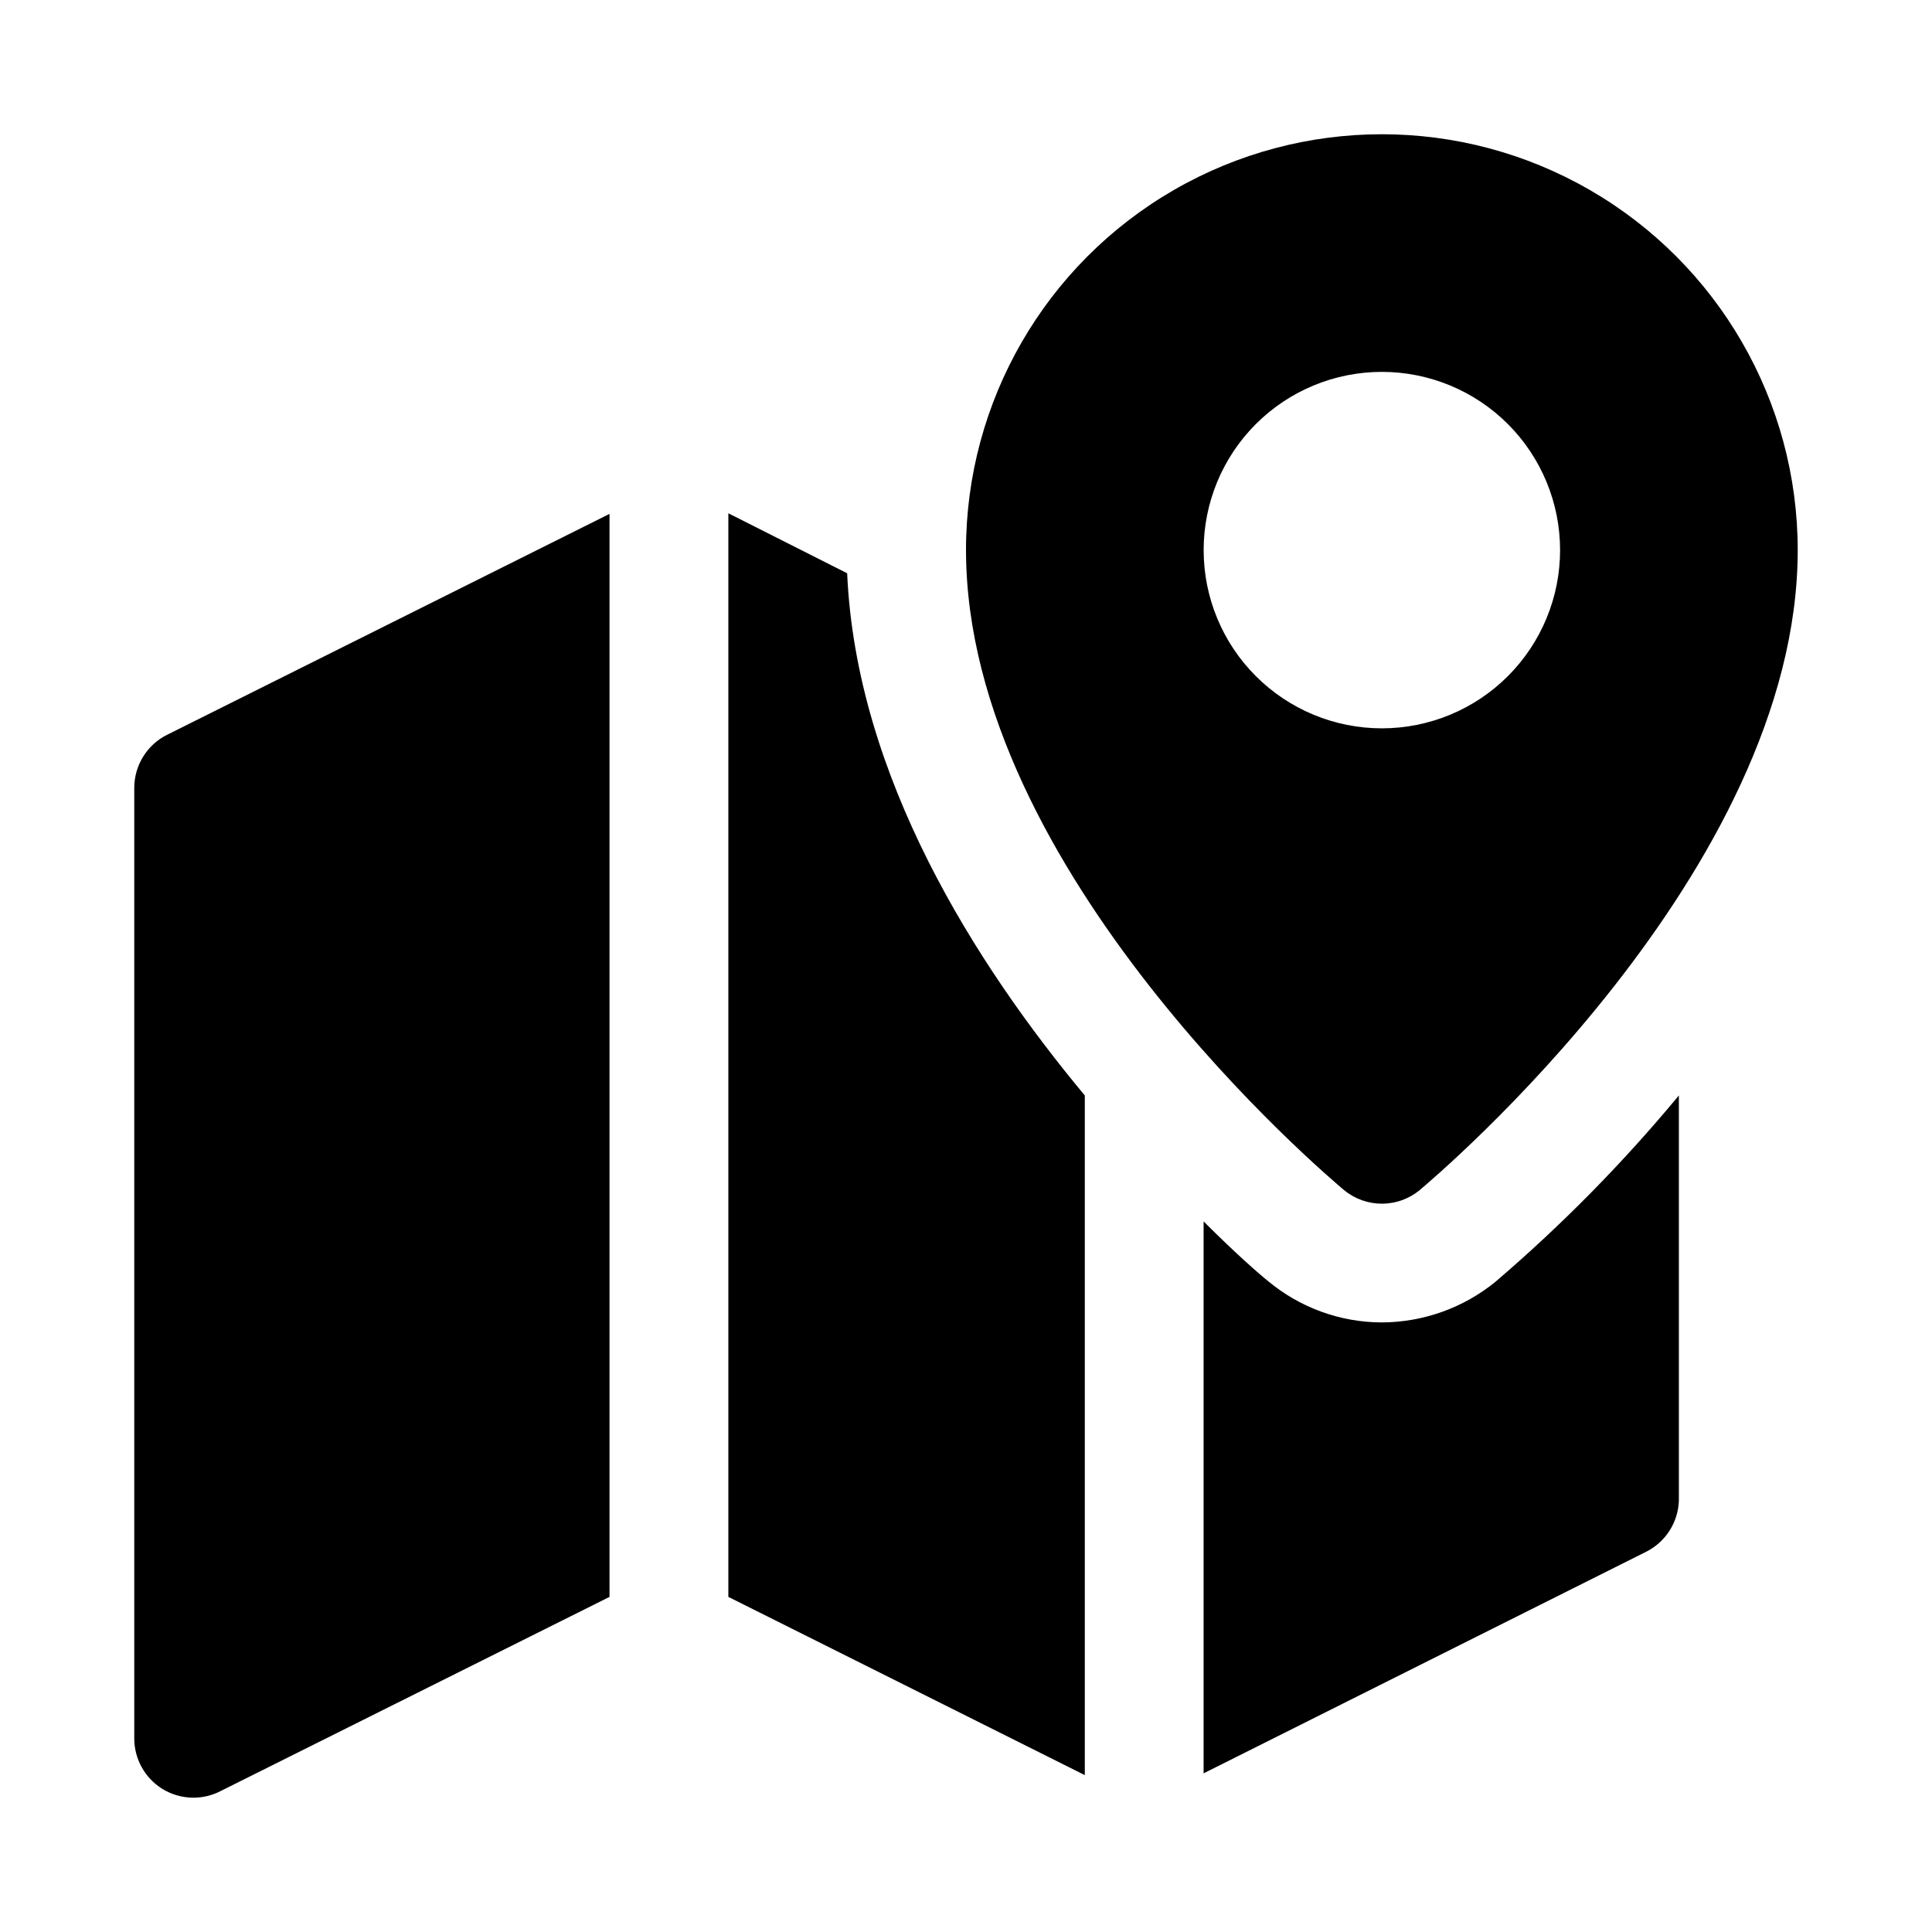 <?xml version="1.0" encoding="UTF-8"?>
<!-- Uploaded to: ICON Repo, www.iconrepo.com, Generator: ICON Repo Mixer Tools -->
<svg fill="#000000" width="800px" height="800px" version="1.1" viewBox="144 144 512 512" xmlns="http://www.w3.org/2000/svg">
 <path d="m188.24 338.75 117.29-58.566v287.01l-103.12 51.484c-2.191 1.125-4.621 1.719-7.086 1.73-2.945 0.012-5.836-0.809-8.344-2.359-4.613-2.883-7.41-7.945-7.398-13.383v-251.91c0.008-2.906 0.824-5.754 2.352-8.227 1.527-2.477 3.711-4.477 6.309-5.785zm148.78-58.727v287.17l94.465 47.23v-180.11c-28.969-34.793-60.613-84.547-62.977-138.39zm203.41 203.57c-8.527 6.984-19.203 10.82-30.227 10.863-11.055-0.02-21.754-3.922-30.23-11.02-2.363-1.891-8.5-7.242-17.004-15.742v146.26l117.29-58.727h0.004c2.523-1.27 4.66-3.199 6.188-5.582 1.523-2.383 2.375-5.129 2.469-7.957v-107.38c-14.73 17.777-30.953 34.262-48.492 49.277zm-140.43-193.81c0-39.371 21.004-75.754 55.102-95.441 34.102-19.688 76.109-19.688 110.21 0 34.098 19.688 55.102 56.07 55.102 95.441 0 85.176-96.039 166.1-100.13 169.56v0.004c-2.828 2.356-6.394 3.644-10.074 3.644-3.684 0-7.246-1.289-10.078-3.644-4.09-3.465-100.13-84.391-100.13-169.57zm110.21 47.23v0.004c12.527 0 24.539-4.977 33.398-13.836 8.855-8.855 13.832-20.871 13.832-33.398 0-12.527-4.977-24.539-13.832-33.398-8.859-8.855-20.871-13.832-33.398-13.832-12.527 0-24.539 4.977-33.398 13.832-8.859 8.859-13.832 20.871-13.832 33.398 0 12.527 4.973 24.543 13.832 33.398 8.859 8.859 20.871 13.836 33.398 13.836z"/>
</svg>